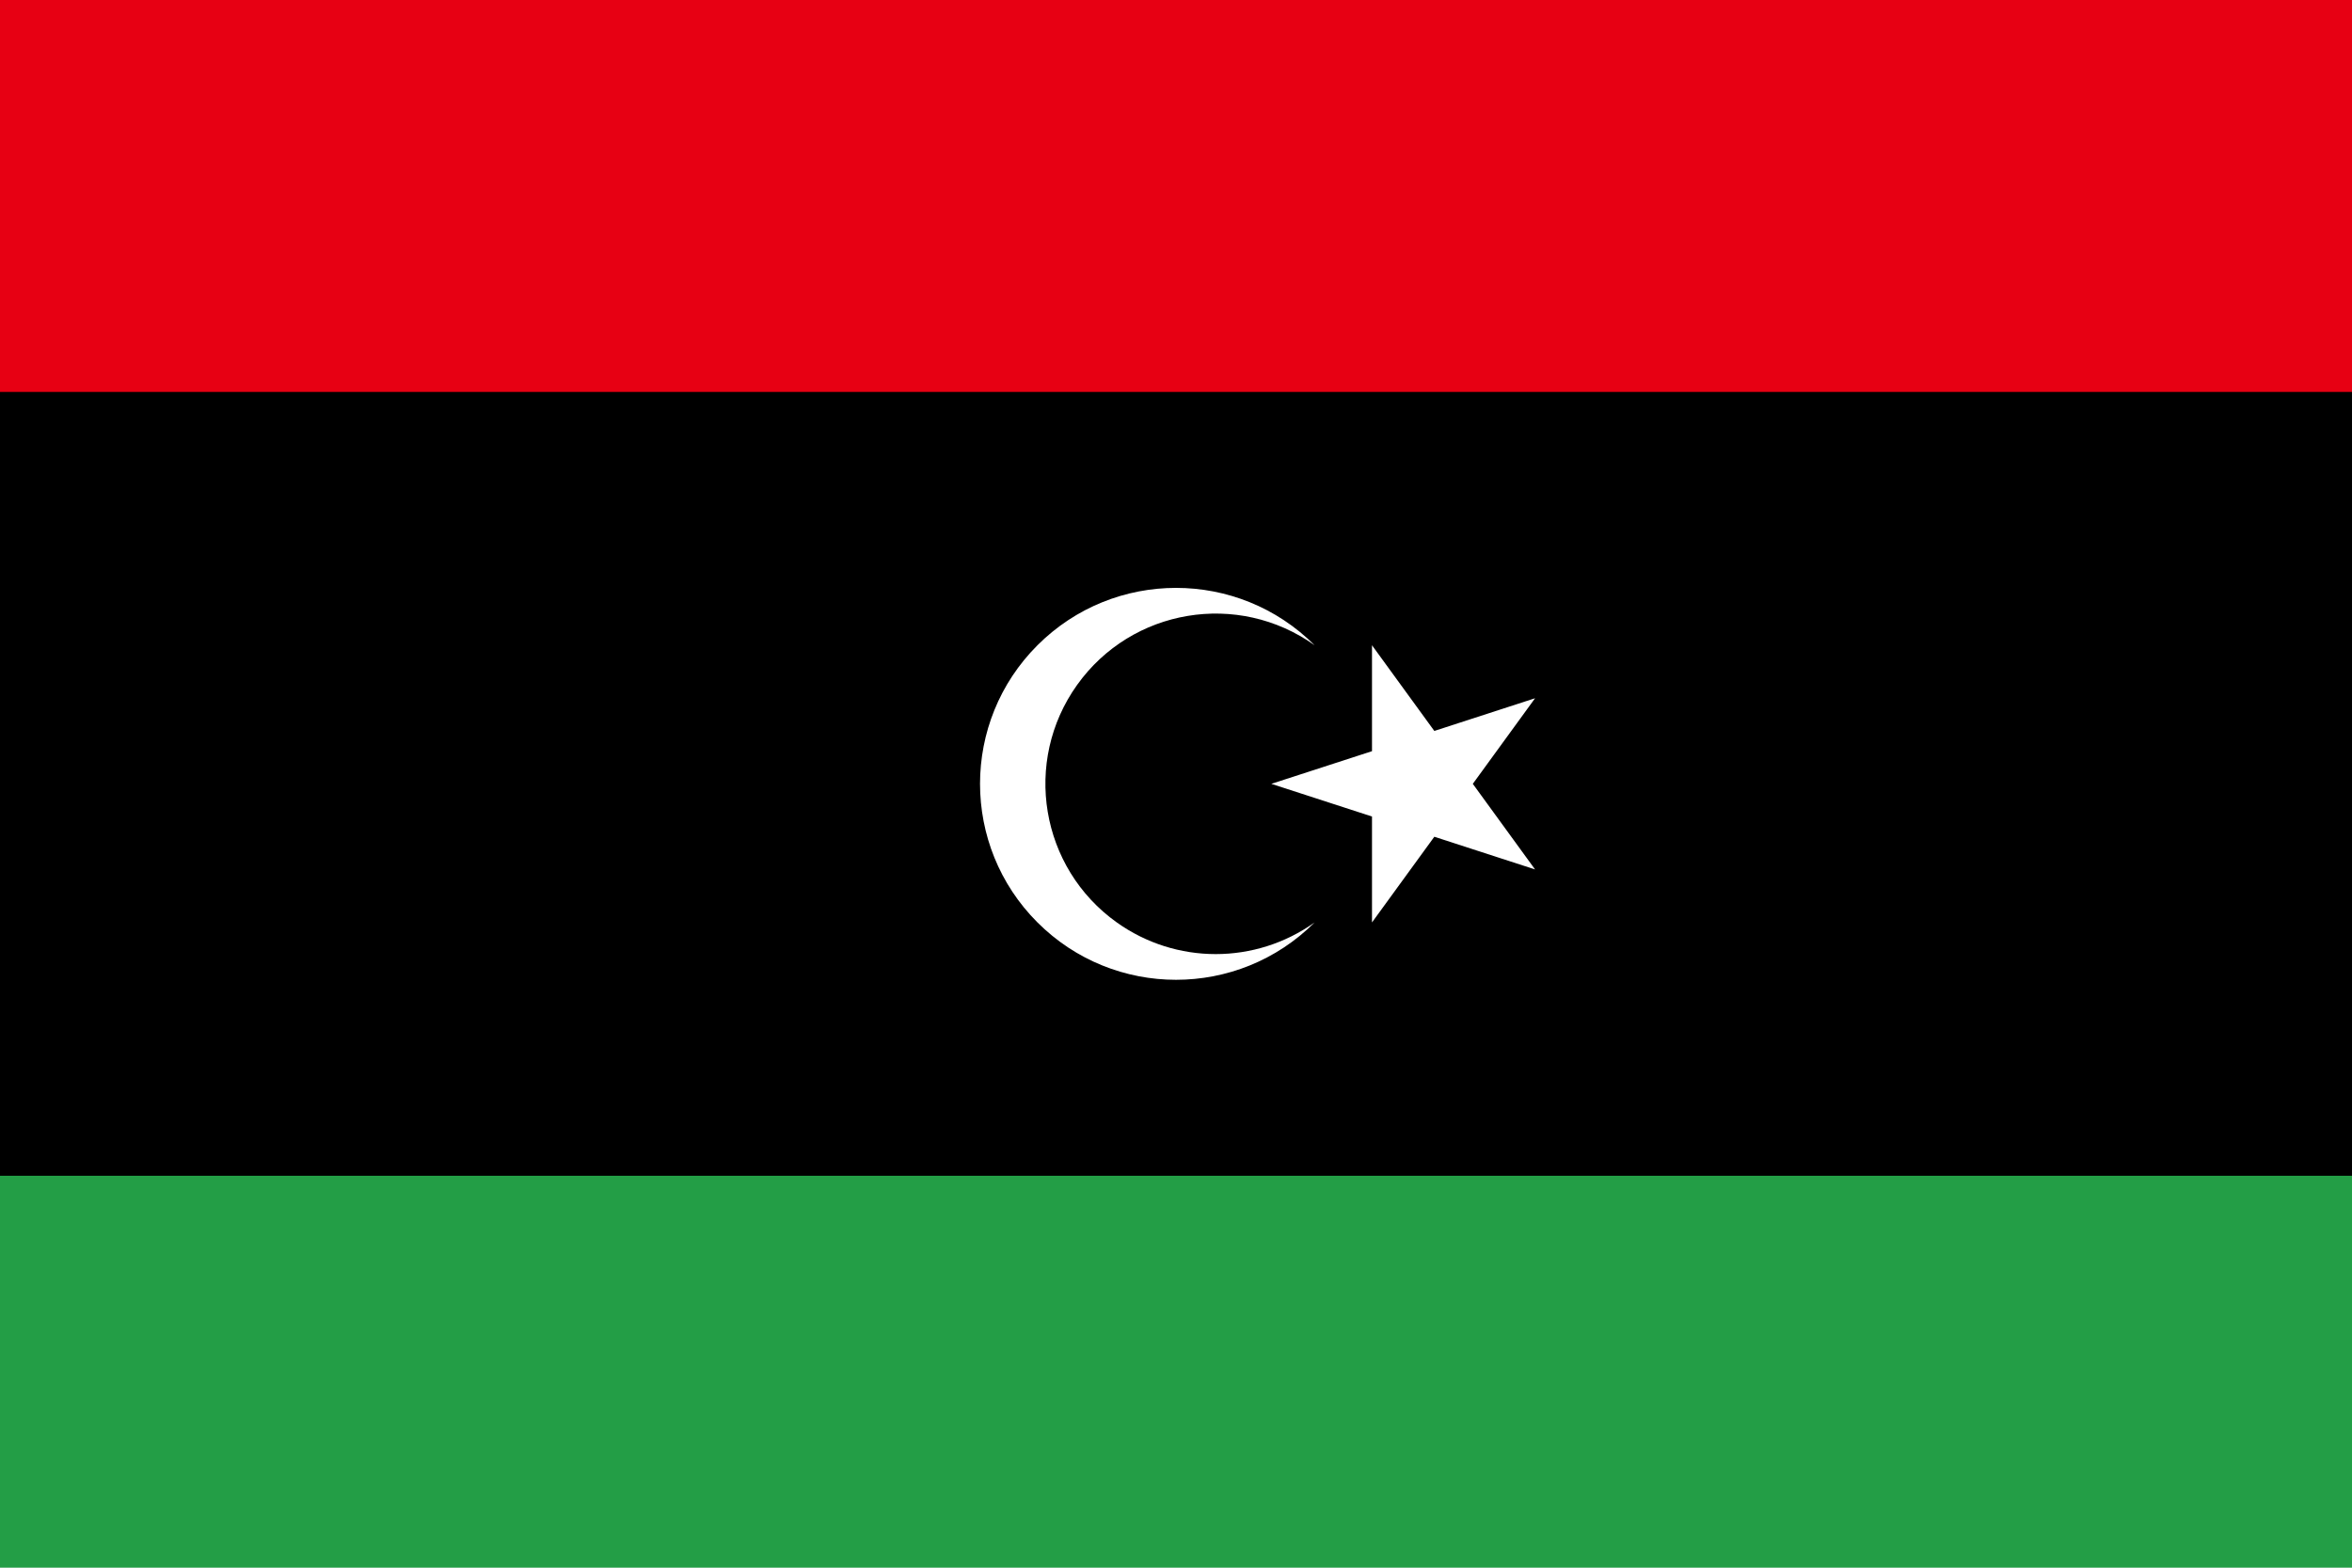 <?xml version="1.0" encoding="utf-8"?>
<!-- Generator: Adobe Illustrator 16.0.0, SVG Export Plug-In . SVG Version: 6.00 Build 0)  -->
<!DOCTYPE svg PUBLIC "-//W3C//DTD SVG 1.1//EN" "http://www.w3.org/Graphics/SVG/1.1/DTD/svg11.dtd">
<svg version="1.1" id="Calque_1" xmlns="http://www.w3.org/2000/svg" xmlns:xlink="http://www.w3.org/1999/xlink" x="0px" y="0px"
	 width="900px" height="600px" viewBox="50 -50 900 600" enable-background="new 50 -50 900 600" xml:space="preserve">
<g>
	<rect x="-100" y="-50" fill="#239E46" width="1200" height="600"/>
	<rect x="-100" y="-50" width="1200" height="450"/>
	<rect x="-100" y="-50" fill="#E70013" width="1200" height="150"/>
	<path fill="#FFFFFF" d="M553.04,196.96c-29.293-20.903-69.985-14.103-90.889,15.191c-20.904,29.292-14.104,69.986,15.19,90.889
		c22.646,16.16,53.054,16.16,75.699,0c-29.293,29.285-76.781,29.279-106.066-0.014c-29.285-29.294-29.279-76.781,0.014-106.066
		C476.275,167.68,523.753,167.68,553.04,196.96 M536.48,250l100.92-32.76l-62.4,85.8V196.96l62.4,85.8L536.48,250z"/>
</g>
</svg>
